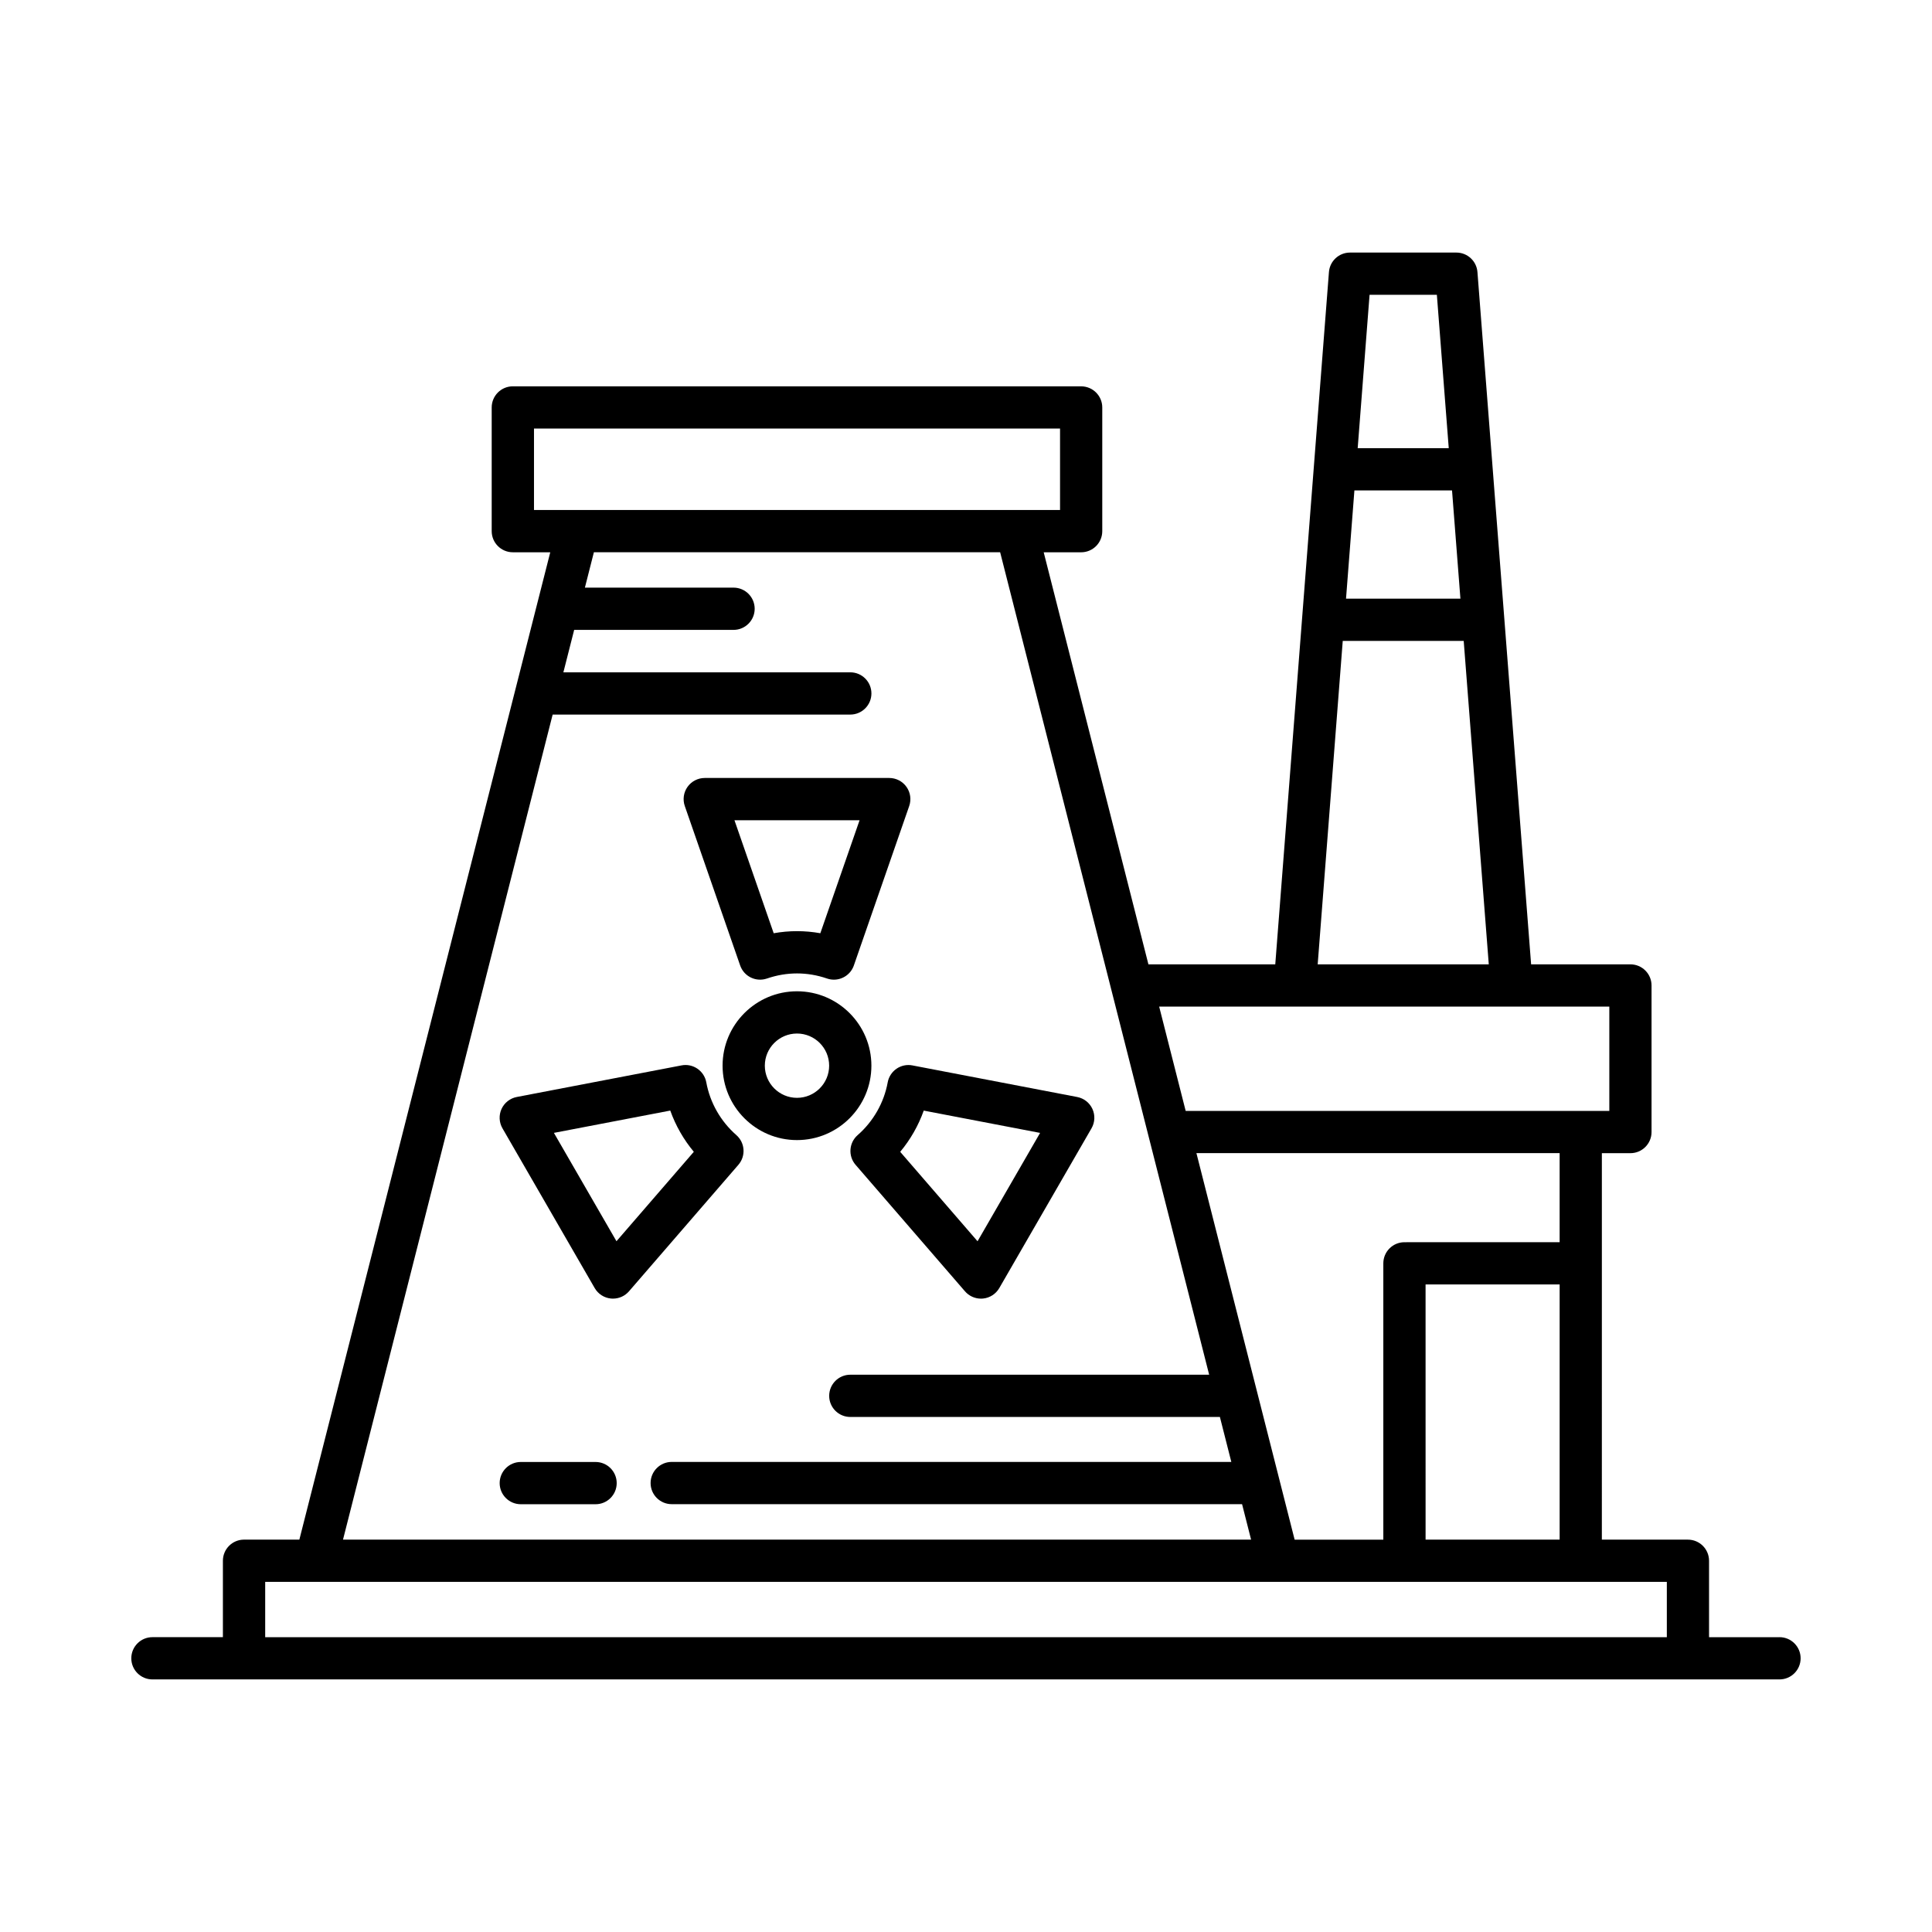 <?xml version="1.0" encoding="UTF-8"?>
<!-- Uploaded to: ICON Repo, www.svgrepo.com, Generator: ICON Repo Mixer Tools -->
<svg fill="#000000" width="800px" height="800px" version="1.1" viewBox="144 144 512 512" xmlns="http://www.w3.org/2000/svg">
 <g>
  <path d="m615.59 577.87h-18.676v-20.25c0-3.09-2.508-5.598-5.598-5.598h-22.809l0.004-102.42h7.566c3.09 0 5.598-2.508 5.598-5.598v-38.844c0-3.09-2.508-5.598-5.598-5.598h-26.316l-14.223-183.46c-0.227-2.918-2.656-5.168-5.582-5.168h-28.191c-2.926 0-5.356 2.25-5.582 5.168l-14.223 183.46h-33.617l-27.75-109.2h9.922c3.09 0 5.598-2.508 5.598-5.598v-32.781c0-3.09-2.508-5.598-5.598-5.598l-150.61-0.004c-3.09 0-5.598 2.508-5.598 5.598v32.781c0 3.09 2.508 5.598 5.598 5.598h9.922l-66.492 261.66h-14.664c-3.09 0-5.598 2.508-5.598 5.598v20.25h-18.676c-3.09 0-5.598 2.508-5.598 5.598s2.508 5.598 5.598 5.598h431.19c3.09 0 5.598-2.508 5.598-5.598s-2.508-5.598-5.598-5.598zm-108.64-355.75h17.832l3.152 40.648h-24.133zm-4.019 51.844h25.871l2.223 28.688h-30.316zm-3.09 39.887h32.055l6.644 85.707h-45.34zm70.645 96.902v27.648h-112.27l-7.027-27.648zm-54.293 62.449c-3.09 0-5.598 2.508-5.598 5.598v73.223h-23.504l-26.027-102.43h96.254v23.605zm41.129 11.195v67.621h-35.527l-0.004-67.621zm-271.81-205.24v-21.586h139.41v21.586zm4.945 54.211h78.879c3.09 0 5.598-2.508 5.598-5.598s-2.508-5.598-5.598-5.598h-76.035l2.859-11.246h42.238c3.09 0 5.598-2.508 5.598-5.598 0-3.09-2.508-5.598-5.598-5.598h-39.395l2.383-9.379h107.66l55.391 217.96-95.098 0.004c-3.09 0-5.598 2.508-5.598 5.598 0 3.09 2.508 5.598 5.598 5.598h97.945l3.027 11.918-148.3-0.004c-3.09 0-5.598 2.508-5.598 5.598s2.508 5.598 5.598 5.598h151.15l2.387 9.391h-240.65zm295.27 244.5h-371.45v-14.652h371.45z"/>
  <path d="m340.15 399.86c1.012 2.914 4.176 4.457 7.109 3.457 5.231-1.797 10.684-1.797 15.914 0 0.605 0.207 1.215 0.305 1.82 0.305 2.316 0 4.484-1.453 5.289-3.766l14.668-42.25c0.594-1.711 0.324-3.606-0.727-5.082-1.051-1.477-2.75-2.352-4.562-2.352h-48.895c-1.812 0-3.512 0.879-4.562 2.352-1.051 1.477-1.32 3.371-0.727 5.082zm31.645-38.488-10.398 29.945c-2.047-0.367-4.113-0.551-6.18-0.551s-4.133 0.188-6.18 0.551l-10.398-29.945z"/>
  <path d="m379.25 430.84c-0.98 5.379-3.809 10.344-7.965 13.977-2.316 2.027-2.562 5.547-0.547 7.875l28.996 33.527c1.07 1.234 2.617 1.934 4.234 1.934 0.176 0 0.352-0.008 0.531-0.023 1.805-0.172 3.41-1.207 4.32-2.773l24.445-42.344c0.906-1.57 0.996-3.481 0.242-5.129-0.754-1.645-2.258-2.828-4.039-3.168l-43.66-8.371c-1.469-0.289-2.984 0.031-4.219 0.879-1.227 0.848-2.07 2.148-2.34 3.617zm9.551 7.481 30.836 5.91-16.578 28.715-20.496-23.699c2.707-3.246 4.824-6.957 6.238-10.926z"/>
  <path d="m339.14 444.81c-4.156-3.637-6.984-8.598-7.965-13.977-0.27-1.469-1.113-2.769-2.344-3.613-1.23-0.844-2.746-1.172-4.219-0.879l-43.66 8.371c-1.781 0.34-3.281 1.523-4.039 3.168-0.75 1.648-0.66 3.559 0.242 5.129l24.445 42.344c0.906 1.57 2.516 2.602 4.32 2.773 0.176 0.016 0.355 0.023 0.531 0.023 1.617 0 3.164-0.699 4.234-1.934l28.996-33.527c2.019-2.332 1.773-5.852-0.543-7.879zm-31.77 28.129-16.578-28.715 30.836-5.91c1.414 3.969 3.531 7.68 6.238 10.926z"/>
  <path d="m355.21 406.7c-10.875 0-19.719 8.844-19.719 19.715 0 10.875 8.844 19.719 19.719 19.719s19.719-8.844 19.719-19.719c0-10.871-8.844-19.715-19.719-19.715zm0 28.238c-4.699 0-8.523-3.824-8.523-8.523 0-4.699 3.824-8.52 8.523-8.52 4.699 0 8.523 3.82 8.523 8.52 0 4.699-3.824 8.523-8.523 8.523z"/>
  <path d="m301.83 531.44h-19.816c-3.09 0-5.598 2.508-5.598 5.598s2.508 5.598 5.598 5.598h19.82c3.09 0 5.598-2.508 5.598-5.598-0.004-3.09-2.508-5.598-5.602-5.598z"/>
 </g>
</svg>